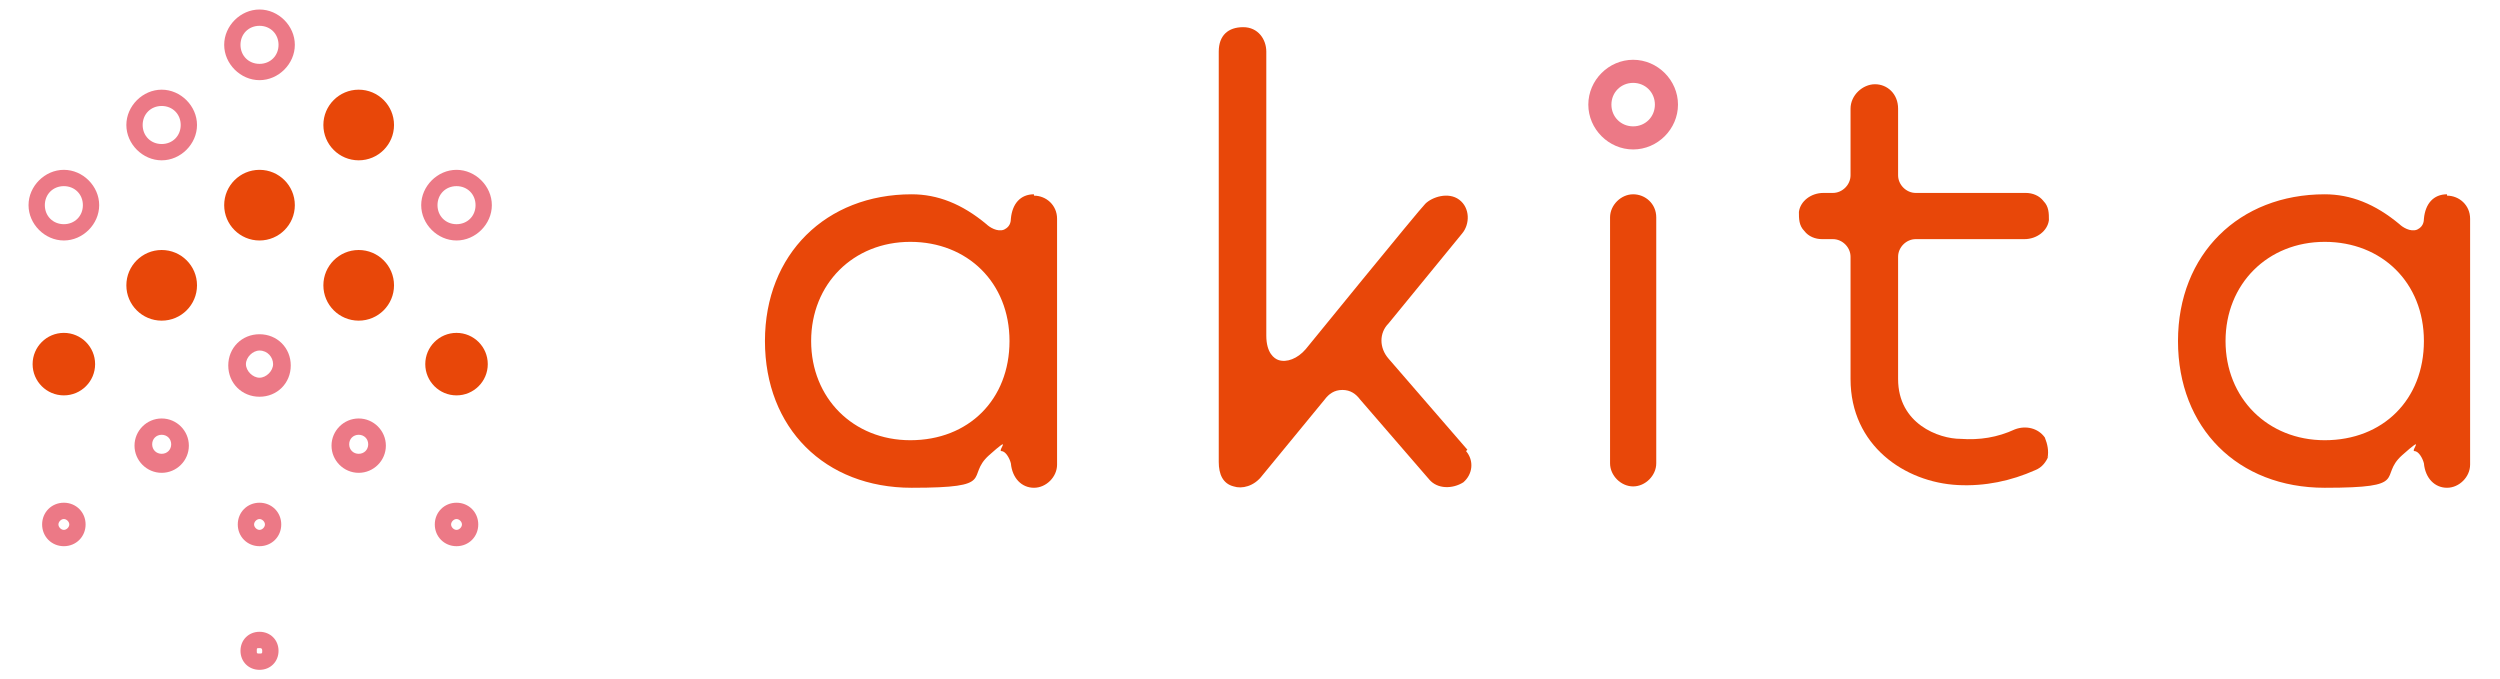<?xml version="1.0" encoding="UTF-8"?>
<svg id="_レイヤー_2" data-name="レイヤー_2" xmlns="http://www.w3.org/2000/svg" viewBox="0 0 184 50">
  <defs>
    <style>
      .cls-1 {
        fill: none;
      }

      .cls-2 {
        fill: #ec7986;
      }

      .cls-3 {
        fill: #e84709;
      }
    </style>
  </defs>
  <g id="_レイヤー_1-2" data-name="レイヤー_1">
    <g>
      <g>
        <g>
          <g>
            <path class="cls-2" d="M33.6,38.2c.2,0,.4.2.4.4s-.2.4-.4.4-.4-.2-.4-.4.2-.4.4-.4M33.6,37c-.9,0-1.6.7-1.6,1.6s.7,1.6,1.6,1.6,1.6-.7,1.6-1.6-.7-1.6-1.6-1.6h0Z"/>
            <path class="cls-2" d="M19.1,38.2c.2,0,.4.2.4.4s-.2.4-.4.4-.4-.2-.4-.4.2-.4.4-.4M19.1,37c-.9,0-1.6.7-1.6,1.6s.7,1.6,1.6,1.6,1.6-.7,1.6-1.6-.7-1.6-1.6-1.6h0Z"/>
            <path class="cls-2" d="M4.7,38.2c.2,0,.4.2.4.4s-.2.4-.4.4-.4-.2-.4-.4.2-.4.4-.4M4.7,37c-.9,0-1.6.7-1.6,1.6s.7,1.6,1.6,1.6,1.6-.7,1.6-1.6-.7-1.6-1.6-1.6h0Z"/>
          </g>
          <g>
            <path class="cls-2" d="M26.4,32c.4,0,.7.3.7.7s-.3.7-.7.7-.7-.3-.7-.7.3-.7.7-.7M26.4,30.8c-1.1,0-2,.9-2,2s.9,2,2,2,2-.9,2-2-.9-2-2-2h0Z"/>
            <path class="cls-2" d="M11.9,32c.4,0,.7.3.7.7s-.3.7-.7.7-.7-.3-.7-.7.3-.7.7-.7M11.9,30.8c-1.1,0-2,.9-2,2s.9,2,2,2,2-.9,2-2-.9-2-2-2h0Z"/>
          </g>
          <g>
            <circle class="cls-3" cx="33.6" cy="26.8" r="2.3"/>
            <path class="cls-2" d="M19.1,25.8c.6,0,1,.5,1,1s-.5,1-1,1-1-.5-1-1,.5-1,1-1M19.1,24.6c-1.3,0-2.3,1-2.3,2.3s1,2.3,2.3,2.3,2.3-1,2.3-2.3-1-2.3-2.3-2.3h0Z"/>
            <circle class="cls-3" cx="4.7" cy="26.8" r="2.3"/>
          </g>
          <g>
            <circle class="cls-3" cx="26.4" cy="21" r="2.6"/>
            <circle class="cls-3" cx="11.9" cy="21" r="2.6"/>
          </g>
          <g>
            <path class="cls-2" d="M33.6,13.7c.8,0,1.4.6,1.4,1.4s-.6,1.4-1.4,1.4-1.4-.6-1.4-1.4.6-1.4,1.4-1.4M33.6,12.5c-1.4,0-2.6,1.2-2.6,2.6s1.2,2.6,2.6,2.6,2.6-1.2,2.6-2.6-1.2-2.6-2.6-2.6h0Z"/>
            <circle class="cls-3" cx="19.1" cy="15.1" r="2.6"/>
            <path class="cls-2" d="M4.7,13.7c.8,0,1.4.6,1.4,1.4s-.6,1.4-1.4,1.4-1.4-.6-1.4-1.4.6-1.4,1.4-1.4M4.7,12.5c-1.4,0-2.6,1.2-2.6,2.6s1.2,2.6,2.6,2.6,2.6-1.2,2.6-2.6-1.2-2.6-2.6-2.6h0Z"/>
          </g>
          <g>
            <circle class="cls-3" cx="26.4" cy="9.2" r="2.6"/>
            <path class="cls-2" d="M11.9,7.8c.8,0,1.4.6,1.4,1.4s-.6,1.4-1.4,1.4-1.4-.6-1.4-1.4.6-1.4,1.4-1.4M11.9,6.6c-1.4,0-2.6,1.2-2.6,2.6s1.2,2.6,2.6,2.6,2.6-1.2,2.6-2.6-1.2-2.6-2.6-2.6h0Z"/>
          </g>
          <path class="cls-2" d="M19.1,1.9c.8,0,1.4.6,1.4,1.4s-.6,1.4-1.4,1.4-1.4-.6-1.4-1.4.6-1.4,1.4-1.4M19.1.7c-1.4,0-2.6,1.2-2.6,2.6s1.2,2.6,2.6,2.6,2.6-1.2,2.6-2.6-1.2-2.6-2.6-2.6h0Z"/>
          <path class="cls-2" d="M19.1,47.7c.1,0,.2,0,.2.2s0,.2-.2.2-.2,0-.2-.2,0-.2.2-.2M19.1,46.5c-.8,0-1.4.6-1.4,1.4s.6,1.4,1.4,1.4,1.4-.6,1.4-1.4-.6-1.4-1.4-1.4h0Z"/>
        </g>
        <g>
          <g>
            <path class="cls-3" d="M76.1,14.3c-1,0-1.6.7-1.7,1.8,0,.5-.3.7-.5.8-.5.2-1.1-.2-1.3-.4-1.8-1.5-3.6-2.2-5.5-2.2-6.3,0-10.8,4.4-10.8,10.8s4.4,10.8,10.8,10.8,3.9-.8,5.7-2.4.6-.3.9-.3.6.5.7.9c.1,1.1.8,1.8,1.7,1.8s1.7-.8,1.7-1.7v-18.1c0-1-.8-1.7-1.7-1.7ZM67,32.4c-4.2,0-7.3-3.1-7.3-7.3s3.1-7.3,7.3-7.3,7.3,3,7.3,7.3-3,7.3-7.3,7.3Z"/>
            <path class="cls-3" d="M180.1,14.3c-1,0-1.6.7-1.7,1.8,0,.5-.3.7-.5.8-.5.2-1.1-.2-1.3-.4-1.8-1.5-3.6-2.2-5.5-2.2-6.3,0-10.8,4.4-10.8,10.8s4.4,10.8,10.8,10.8,3.9-.8,5.7-2.4.6-.3.9-.3.6.5.7.9c.1,1.1.8,1.8,1.7,1.8s1.7-.8,1.7-1.7v-18.1c0-1-.8-1.7-1.7-1.7ZM171.1,32.4c-4.2,0-7.3-3.1-7.3-7.3s3.1-7.3,7.3-7.3,7.3,3,7.3,7.3-3,7.3-7.3,7.3Z"/>
            <path class="cls-3" d="M120.2,14.3c-.9,0-1.7.8-1.7,1.7v18.1c0,.9.8,1.7,1.7,1.7s1.7-.8,1.7-1.7v-18.1c0-1-.8-1.7-1.7-1.7Z"/>
            <path class="cls-3" d="M108,33.1c-.6-.7-5.8-6.7-5.8-6.7-.7-.8-.7-1.9,0-2.6l5.4-6.6c.6-.7.6-1.9-.2-2.5s-2-.2-2.5.3-8.8,10.7-8.8,10.7c-.6.7-1.4,1-2,.8-.3-.1-.9-.5-.9-1.8V3.8c0-.9-.6-1.8-1.7-1.8s-1.8.6-1.8,1.8v30.2c0,.9.3,1.6,1.1,1.8.6.2,1.5,0,2.1-.8.5-.6,4.6-5.6,4.6-5.6.3-.4.7-.7,1.3-.7s1,.3,1.3.7l5.1,5.9c.6.7,1.7.7,2.5.2.7-.6.8-1.6.2-2.3Z"/>
            <path class="cls-3" d="M150.7,33.7c.1-.5,0-1-.2-1.5-.5-.7-1.4-.9-2.2-.6-1.3.6-2.6.8-4,.7-1.6,0-4.6-1.1-4.6-4.4v-9c0-.7.6-1.3,1.3-1.3h8c.9,0,1.7-.6,1.8-1.4,0-.5,0-1-.4-1.4-.3-.4-.8-.6-1.3-.6h-8.1c-.7,0-1.3-.6-1.3-1.3v-4.9c0-1.1-.8-1.8-1.7-1.8s-1.8.8-1.8,1.8v4.9c0,.7-.6,1.3-1.3,1.3h-.7c-.9,0-1.7.6-1.8,1.4,0,.5,0,1,.4,1.4.3.4.8.6,1.3.6h.8c.7,0,1.3.6,1.3,1.3v9c0,4.9,4,7.6,7.9,7.8,2,.1,3.9-.3,5.7-1.1.5-.2.8-.6,1-1.1Z"/>
          </g>
          <path class="cls-2" d="M120.2,6.1c.9,0,1.6.7,1.6,1.6s-.7,1.6-1.6,1.6-1.6-.7-1.6-1.6.7-1.6,1.6-1.6M120.2,4.4c-1.8,0-3.3,1.5-3.3,3.3s1.5,3.3,3.3,3.3,3.3-1.5,3.3-3.3-1.5-3.3-3.3-3.3h0Z"/>
        </g>
      </g>
      <rect class="cls-1" width="184" height="50"/>
    </g>
  </g>
</svg>